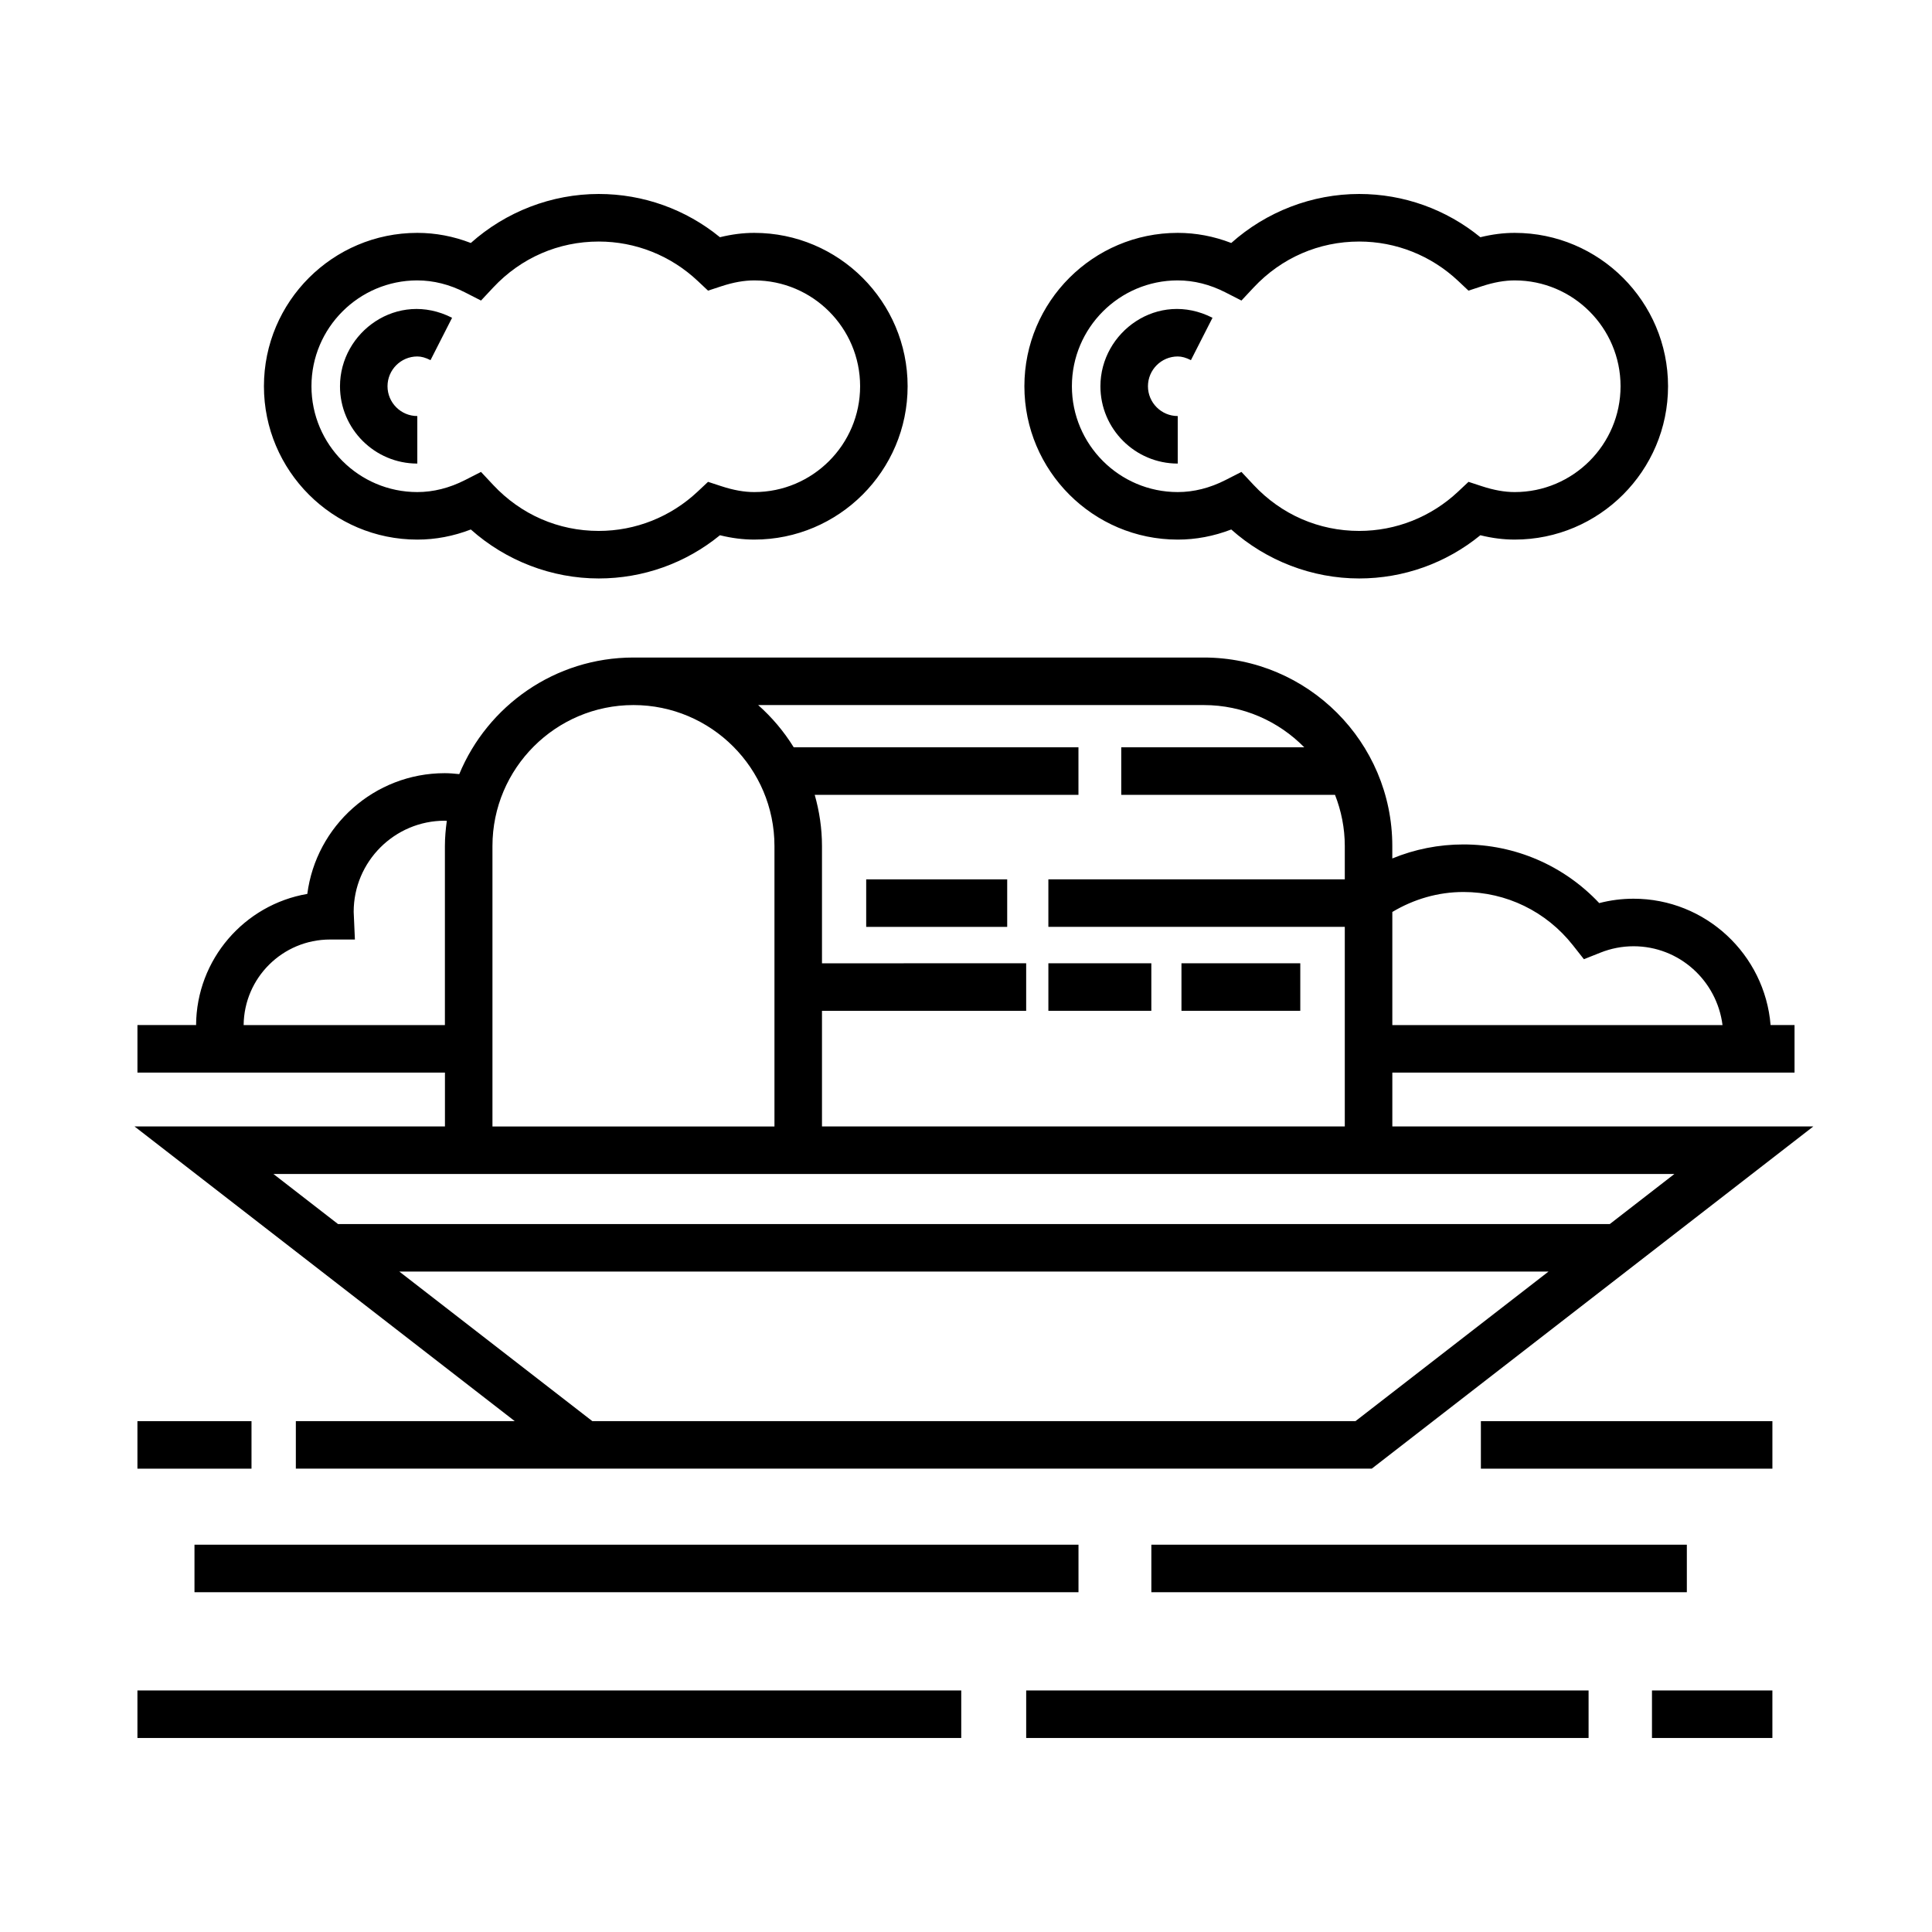 <?xml version="1.0" encoding="UTF-8"?>
<!-- Uploaded to: SVG Repo, www.svgrepo.com, Generator: SVG Repo Mixer Tools -->
<svg fill="#000000" width="800px" height="800px" version="1.1" viewBox="144 144 512 512" xmlns="http://www.w3.org/2000/svg">
 <g>
  <path d="m254.59 287c4.805 0 9.559-0.902 14.184-2.68 9.297 8.293 21.418 12.977 33.902 12.977 11.766 0 23.035-4.039 32.117-11.453 3.144 0.777 6.144 1.152 9.094 1.152 22.41 0 40.641-18.234 40.641-40.641 0-22.41-18.234-40.641-40.641-40.641-2.953 0-5.953 0.379-9.094 1.152-9.082-7.418-20.359-11.461-32.121-11.461-12.48 0-24.602 4.684-33.902 12.988-4.621-1.785-9.375-2.68-14.184-2.68-22.41 0-40.641 18.234-40.641 40.641-0.004 22.41 18.23 40.645 40.645 40.645zm0-68.688c4.266 0 8.531 1.066 12.66 3.18l4.223 2.156 3.238-3.461c7.352-7.856 17.285-12.176 27.961-12.176 9.766 0 19.086 3.715 26.238 10.449l2.727 2.562 3.559-1.168c3.16-1.039 6.004-1.543 8.695-1.543 15.469 0 28.047 12.586 28.047 28.047 0 15.461-12.586 28.047-28.047 28.047-2.68 0-5.523-0.508-8.695-1.547l-3.559-1.164-2.727 2.562c-7.16 6.734-16.48 10.445-26.242 10.445-10.68 0-20.609-4.324-27.961-12.176l-3.238-3.461-4.223 2.156c-4.137 2.109-8.398 3.184-12.66 3.184-15.469 0-28.047-12.586-28.047-28.047-0.004-15.465 12.582-28.047 28.051-28.047z"/>
  <path d="m254.59 266.85v-12.594c-4.352 0-7.894-3.543-7.894-7.894 0-4.352 3.543-7.894 7.894-7.894 1.078 0 2.191 0.312 3.5 0.977l5.715-11.227c-14.438-7.356-29.703 3.75-29.703 18.141-0.008 11.305 9.188 20.492 20.488 20.492z"/>
  <path d="m456.11 287c4.805 0 9.559-0.902 14.184-2.68 9.301 8.293 21.422 12.977 33.902 12.977 11.758 0 23.027-4.039 32.113-11.453 3.148 0.777 6.144 1.152 9.098 1.152 22.41 0 40.641-18.234 40.641-40.641 0-22.41-18.234-40.641-40.641-40.641-2.957 0-5.953 0.379-9.094 1.152-9.082-7.418-20.355-11.461-32.117-11.461-12.484 0-24.605 4.684-33.902 12.988-4.621-1.785-9.375-2.68-14.184-2.68-22.41 0-40.637 18.234-40.637 40.641 0 22.41 18.223 40.645 40.637 40.645zm0-68.688c4.273 0 8.523 1.066 12.66 3.18l4.223 2.156 3.238-3.461c7.356-7.856 17.289-12.176 27.973-12.176 9.766 0 19.078 3.715 26.238 10.449l2.719 2.562 3.559-1.168c3.164-1.039 6.004-1.543 8.695-1.543 15.469 0 28.047 12.586 28.047 28.047 0 15.461-12.582 28.047-28.047 28.047-2.676 0-5.523-0.508-8.695-1.547l-3.551-1.164-2.727 2.562c-7.16 6.734-16.48 10.445-26.238 10.445-10.688 0-20.621-4.324-27.973-12.176l-3.238-3.461-4.227 2.156c-4.137 2.109-8.398 3.184-12.66 3.184-15.461 0-28.043-12.586-28.043-28.047 0-15.465 12.578-28.047 28.047-28.047z"/>
  <path d="m456.11 266.85v-12.594c-4.348 0-7.891-3.543-7.891-7.894 0-4.352 3.543-7.894 7.891-7.894 1.078 0 2.191 0.312 3.496 0.977l5.719-11.227c-14.445-7.367-29.703 3.75-29.703 18.141-0.004 11.305 9.191 20.492 20.488 20.492z"/>
  <path d="m179.65 442.52 100.76 78.09-58.008 0.004v12.594h285.13l117.02-90.688h-111.57v-14.273h106.59v-12.594h-6.348c-1.531-18.711-17.215-33.484-36.32-33.484-3.074 0-6.117 0.387-9.09 1.16-9.344-9.93-22.238-15.543-35.992-15.543-6.551 0-12.918 1.27-18.848 3.715v-3.289c0-27.547-22.414-49.961-49.961-49.961h-151.14c-20.797 0-38.656 12.781-46.164 30.898-1.273-0.133-2.555-0.25-3.844-0.25-18.645 0-34.094 13.969-36.426 31.996-16.652 2.84-29.371 17.336-29.477 34.758l-15.539-0.004v12.594h81.492v14.273h-82.262zm323.57 78.094h-202.25l-51.141-39.633h304.54zm67.395-52.23h-337.04l-17.113-13.266h371.27zm-38.785-87.996c11.359 0 21.938 5.148 29.016 14.125l2.906 3.688 4.359-1.734c2.836-1.129 5.793-1.699 8.797-1.699 12.141 0 22.086 9.141 23.578 20.887l-87.504 0.004v-29.977c5.695-3.402 12.121-5.293 18.848-5.293zm-68.812-49.539c10.414 0 19.84 4.297 26.625 11.195h-48.5v12.594h56.648c1.652 4.211 2.594 8.785 2.594 13.578v8.816h-78.555v12.594h78.555v52.898h-138.55v-30.648h54.113v-12.594l-54.113 0.004v-31.07c0-4.711-0.699-9.25-1.926-13.578h69.895v-12.594h-75.457c-2.586-4.18-5.762-7.949-9.426-11.195zm-254.45 84.805c0.117-12.52 10.312-22.672 22.91-22.672h6.574l-0.324-7.344c0-13.312 10.828-24.141 24.137-24.141 0.18 0 0.363 0.031 0.543 0.035-0.297 2.195-0.504 4.414-0.504 6.688v47.445l-53.336-0.008zm65.938-47.438c0-20.602 16.762-37.367 37.367-37.367s37.367 16.762 37.367 37.367v74.312h-74.734z"/>
  <path d="m421.83 399.28h27.285v12.594h-27.285z"/>
  <path d="m457.1 399.28h31.488v12.594h-31.488z"/>
  <path d="m373.55 377.04h37.367v12.594h-37.367z"/>
  <path d="m180.42 520.62h30.23v12.594h-30.23z"/>
  <path d="m536.45 520.62h77.254v12.594h-77.254z"/>
  <path d="m195.54 553.36h234.27v12.594h-234.27z"/>
  <path d="m449.12 553.36h141.91v12.594h-141.91z"/>
  <path d="m180.42 591.99h218.32v12.594h-218.32z"/>
  <path d="m415.95 591.99h149.04v12.594h-149.04z"/>
  <path d="m581.79 591.99h31.91v12.594h-31.91z"/>
 </g>
</svg>